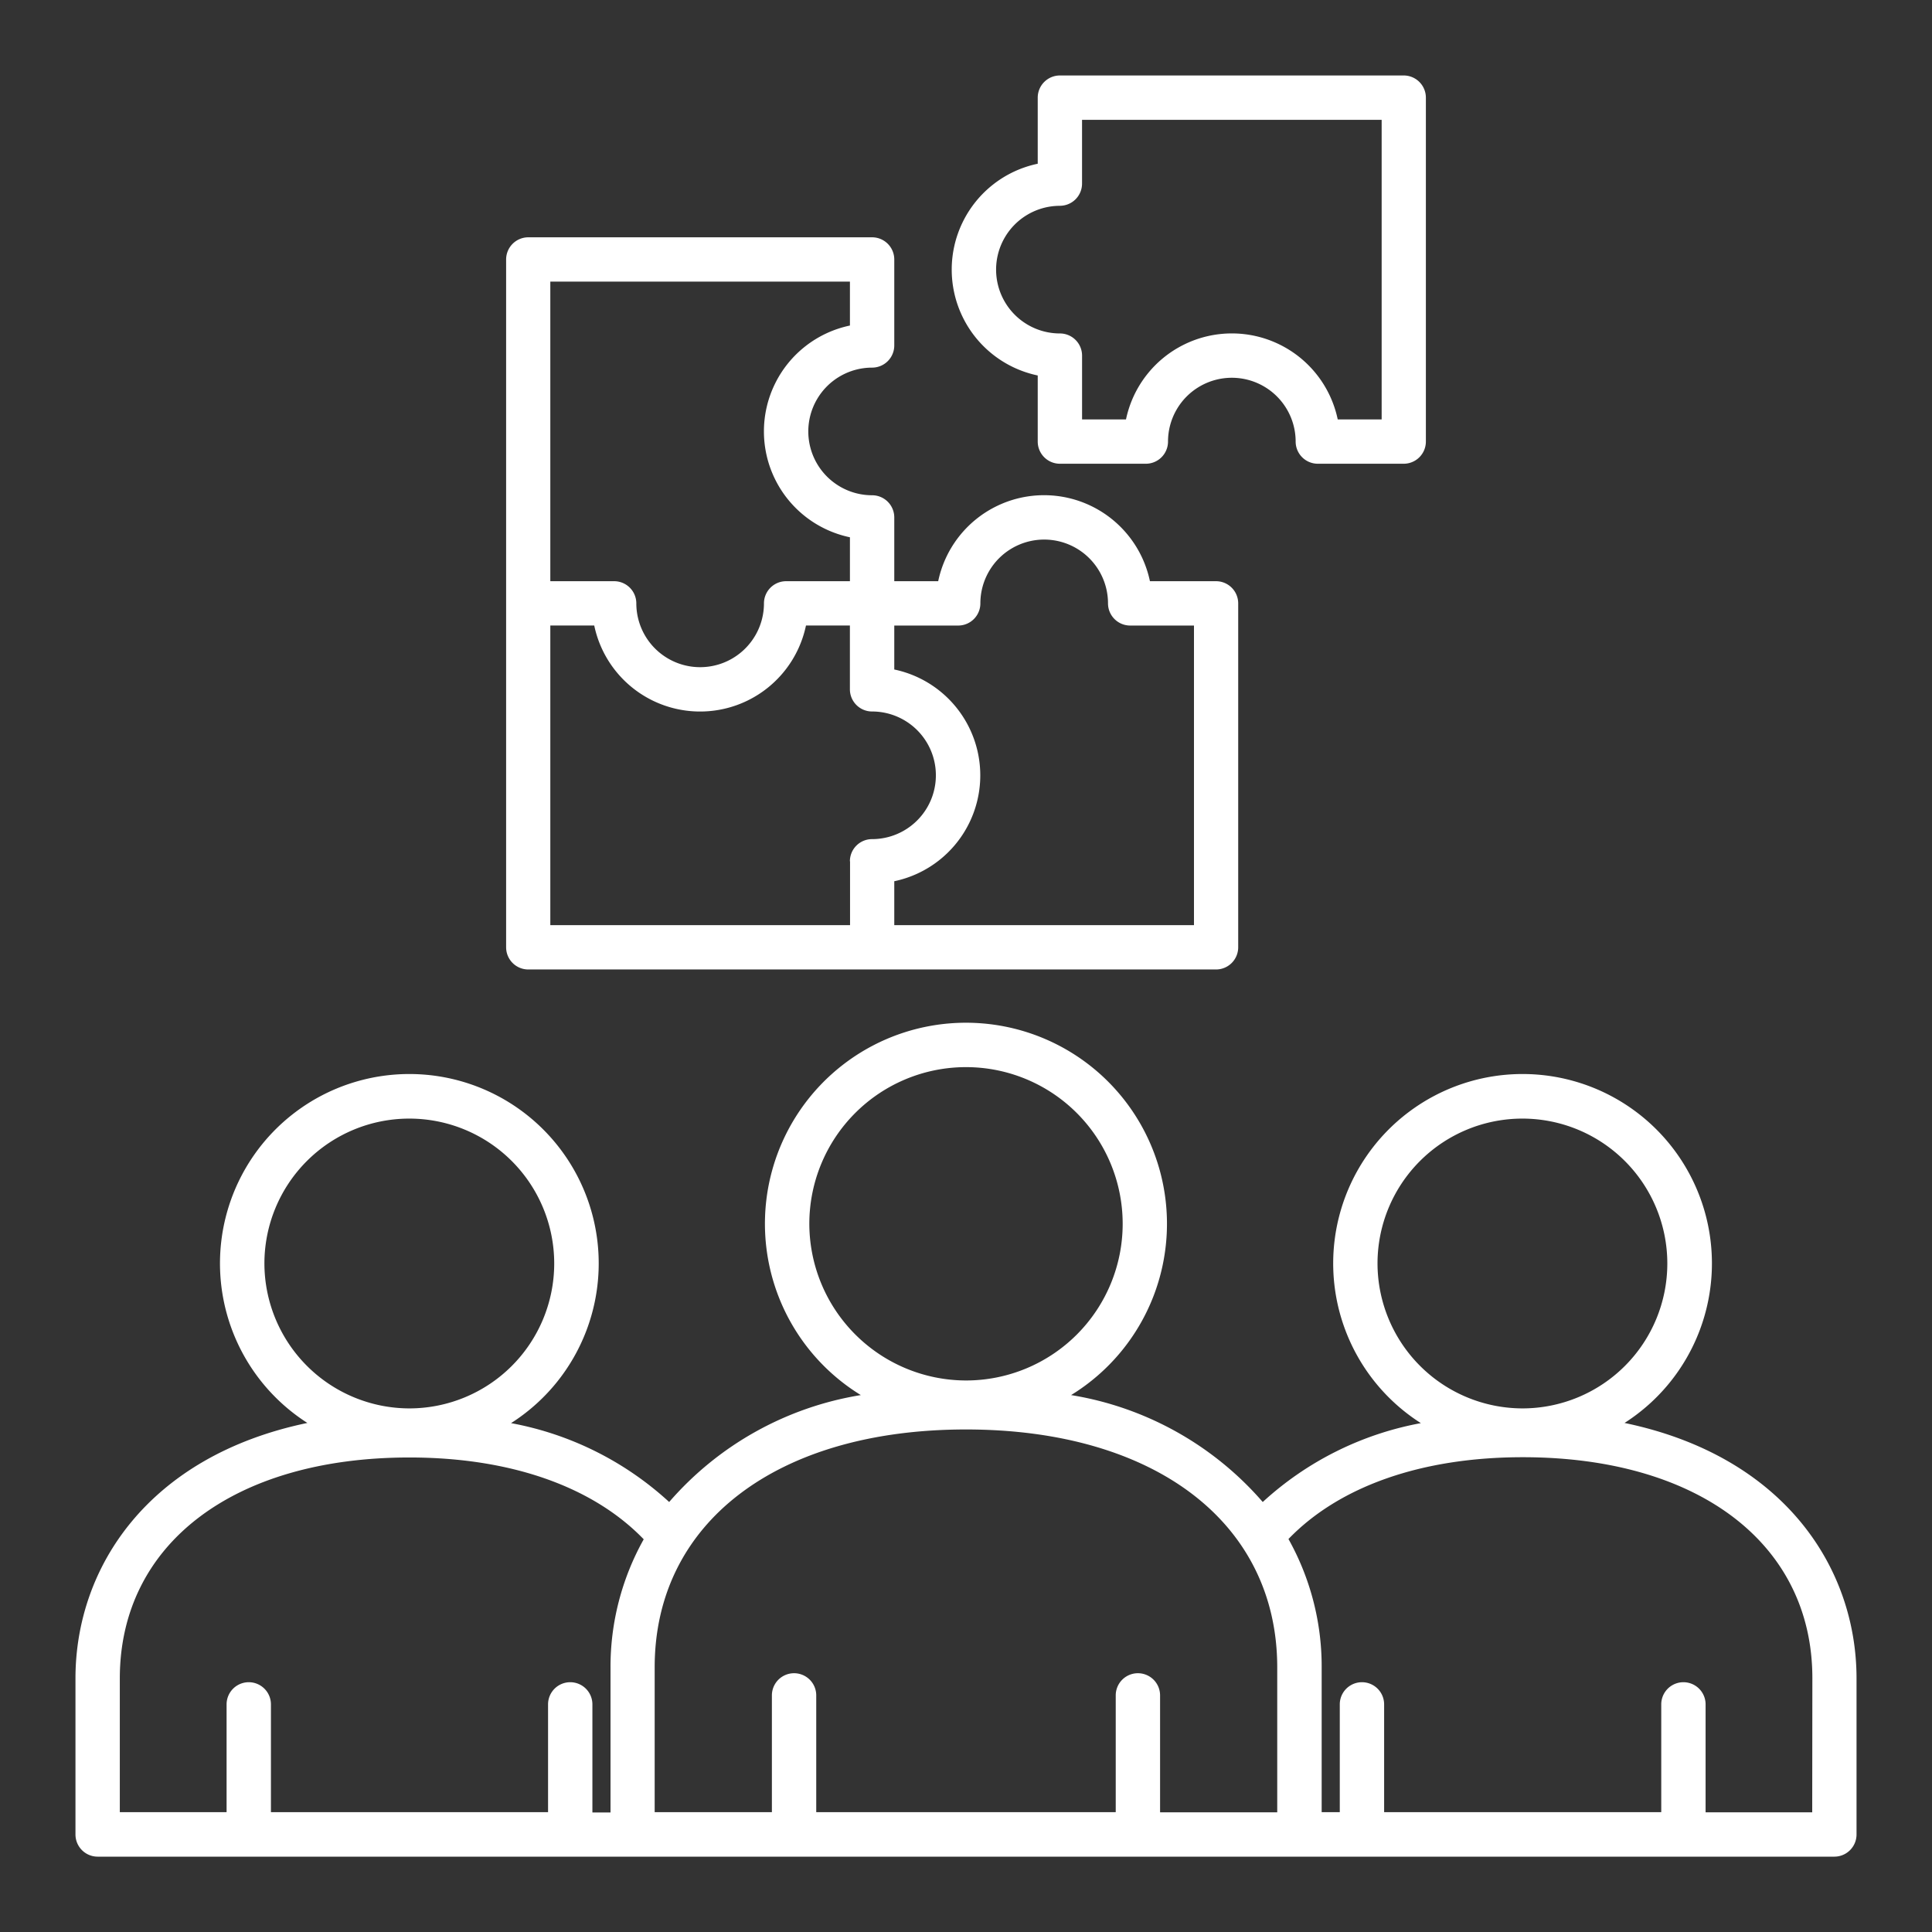 <?xml version="1.0" encoding="UTF-8"?> <svg xmlns="http://www.w3.org/2000/svg" xmlns:xlink="http://www.w3.org/1999/xlink" width="64" height="64" viewBox="0 0 64 64"><rect x="0" y="0" width="64" height="64" fill="#333333" stroke="none"/><defs><clipPath id="clip-Page-Icons"><rect width="64" height="64"></rect></clipPath></defs><g id="Page-Icons" clip-path="url(#clip-Page-Icons)"><g id="Technology-Consulting-And-Strategy-Building-Icon" transform="translate(2.5 2.5)"><path id="Path_752" data-name="Path 752" d="M46.876,24.938v2.19a.735.735,0,0,0,.734.734h2.848a.735.735,0,0,0,.734-.734,2.114,2.114,0,1,1,4.228,0,.735.735,0,0,0,.734.734H59a.735.735,0,0,0,.734-.734V15.734A.735.735,0,0,0,59,15H47.61a.735.735,0,0,0-.734.734v2.19a3.583,3.583,0,0,0,0,7.014Zm.734-5.621a.735.735,0,0,0,.734-.734V16.469h9.925v9.925H56.814a3.583,3.583,0,0,0-7.014,0H48.345V24.28a.735.735,0,0,0-.734-.734,2.114,2.114,0,0,1,0-4.228ZM30,44.615H52.783a.735.735,0,0,0,.734-.734V32.487a.735.735,0,0,0-.734-.734h-2.19a3.583,3.583,0,0,0-7.014,0H42.124V29.64a.735.735,0,0,0-.734-.734,2.114,2.114,0,1,1,0-4.228.735.735,0,0,0,.734-.734V21.095a.735.735,0,0,0-.734-.734H30a.735.735,0,0,0-.734.734V43.882a.734.734,0,0,0,.734.733Zm10.659-3.583v2.114H30.73V33.221h1.455a3.583,3.583,0,0,0,7.014,0h1.455v2.114a.735.735,0,0,0,.734.734,2.114,2.114,0,0,1,0,4.228.734.734,0,0,0-.734.734Zm3.583-7.81a.735.735,0,0,0,.734-.734,2.114,2.114,0,1,1,4.228,0,.735.735,0,0,0,.734.734h2.114v9.925H42.124V41.692a3.583,3.583,0,0,0,0-7.014V33.223ZM30.73,21.829h9.925v1.455a3.583,3.583,0,0,0,0,7.014v1.455H38.541a.735.735,0,0,0-.734.734,2.114,2.114,0,0,1-4.228,0,.735.735,0,0,0-.734-.734H30.73ZM66.315,59.637a6.273,6.273,0,1,0-6.747.006,10.58,10.58,0,0,0-5.238,2.613,10.66,10.66,0,0,0-6.349-3.542,6.659,6.659,0,1,0-6.965,0,10.66,10.66,0,0,0-6.349,3.542,10.575,10.575,0,0,0-5.238-2.613,6.273,6.273,0,1,0-6.747-.006C17.405,60.736,15,64.428,15,68.1v5.17a.735.735,0,0,0,.734.734H73.266A.735.735,0,0,0,74,73.266V68.1C74,64.428,71.595,60.736,66.315,59.637Zm-8.183-5.282a4.8,4.8,0,1,1,4.8,4.8A4.81,4.81,0,0,1,58.132,54.355ZM39.31,53.04a5.19,5.19,0,1,1,5.19,5.19A5.2,5.2,0,0,1,39.31,53.04ZM21.259,54.355a4.8,4.8,0,1,1,4.8,4.8A4.81,4.81,0,0,1,21.259,54.355ZM16.469,68.1c0-4.446,3.766-7.319,9.594-7.319,3.339,0,6.07.958,7.761,2.71a8.644,8.644,0,0,0-1.1,4.249v4.8h-.6V68.96a.734.734,0,1,0-1.469,0v3.571h-9.18V68.96a.734.734,0,1,0-1.469,0v3.571H16.469Zm38.343,4.436H50.929V68.662a.734.734,0,1,0-1.469,0v3.869H39.539V68.662a.734.734,0,1,0-1.469,0v3.869H34.187v-4.8c0-4.786,4.048-7.878,10.312-7.878S54.81,62.949,54.81,67.735v4.8Zm17.72,0H69V68.96a.734.734,0,1,0-1.469,0v3.571h-9.18V68.96a.734.734,0,1,0-1.469,0v3.571h-.6v-4.8a8.648,8.648,0,0,0-1.1-4.249c1.69-1.752,4.421-2.71,7.761-2.71,5.828,0,9.594,2.873,9.594,7.319Z" transform="translate(-15 -15)" fill="#fff"></path></g></g></svg> 